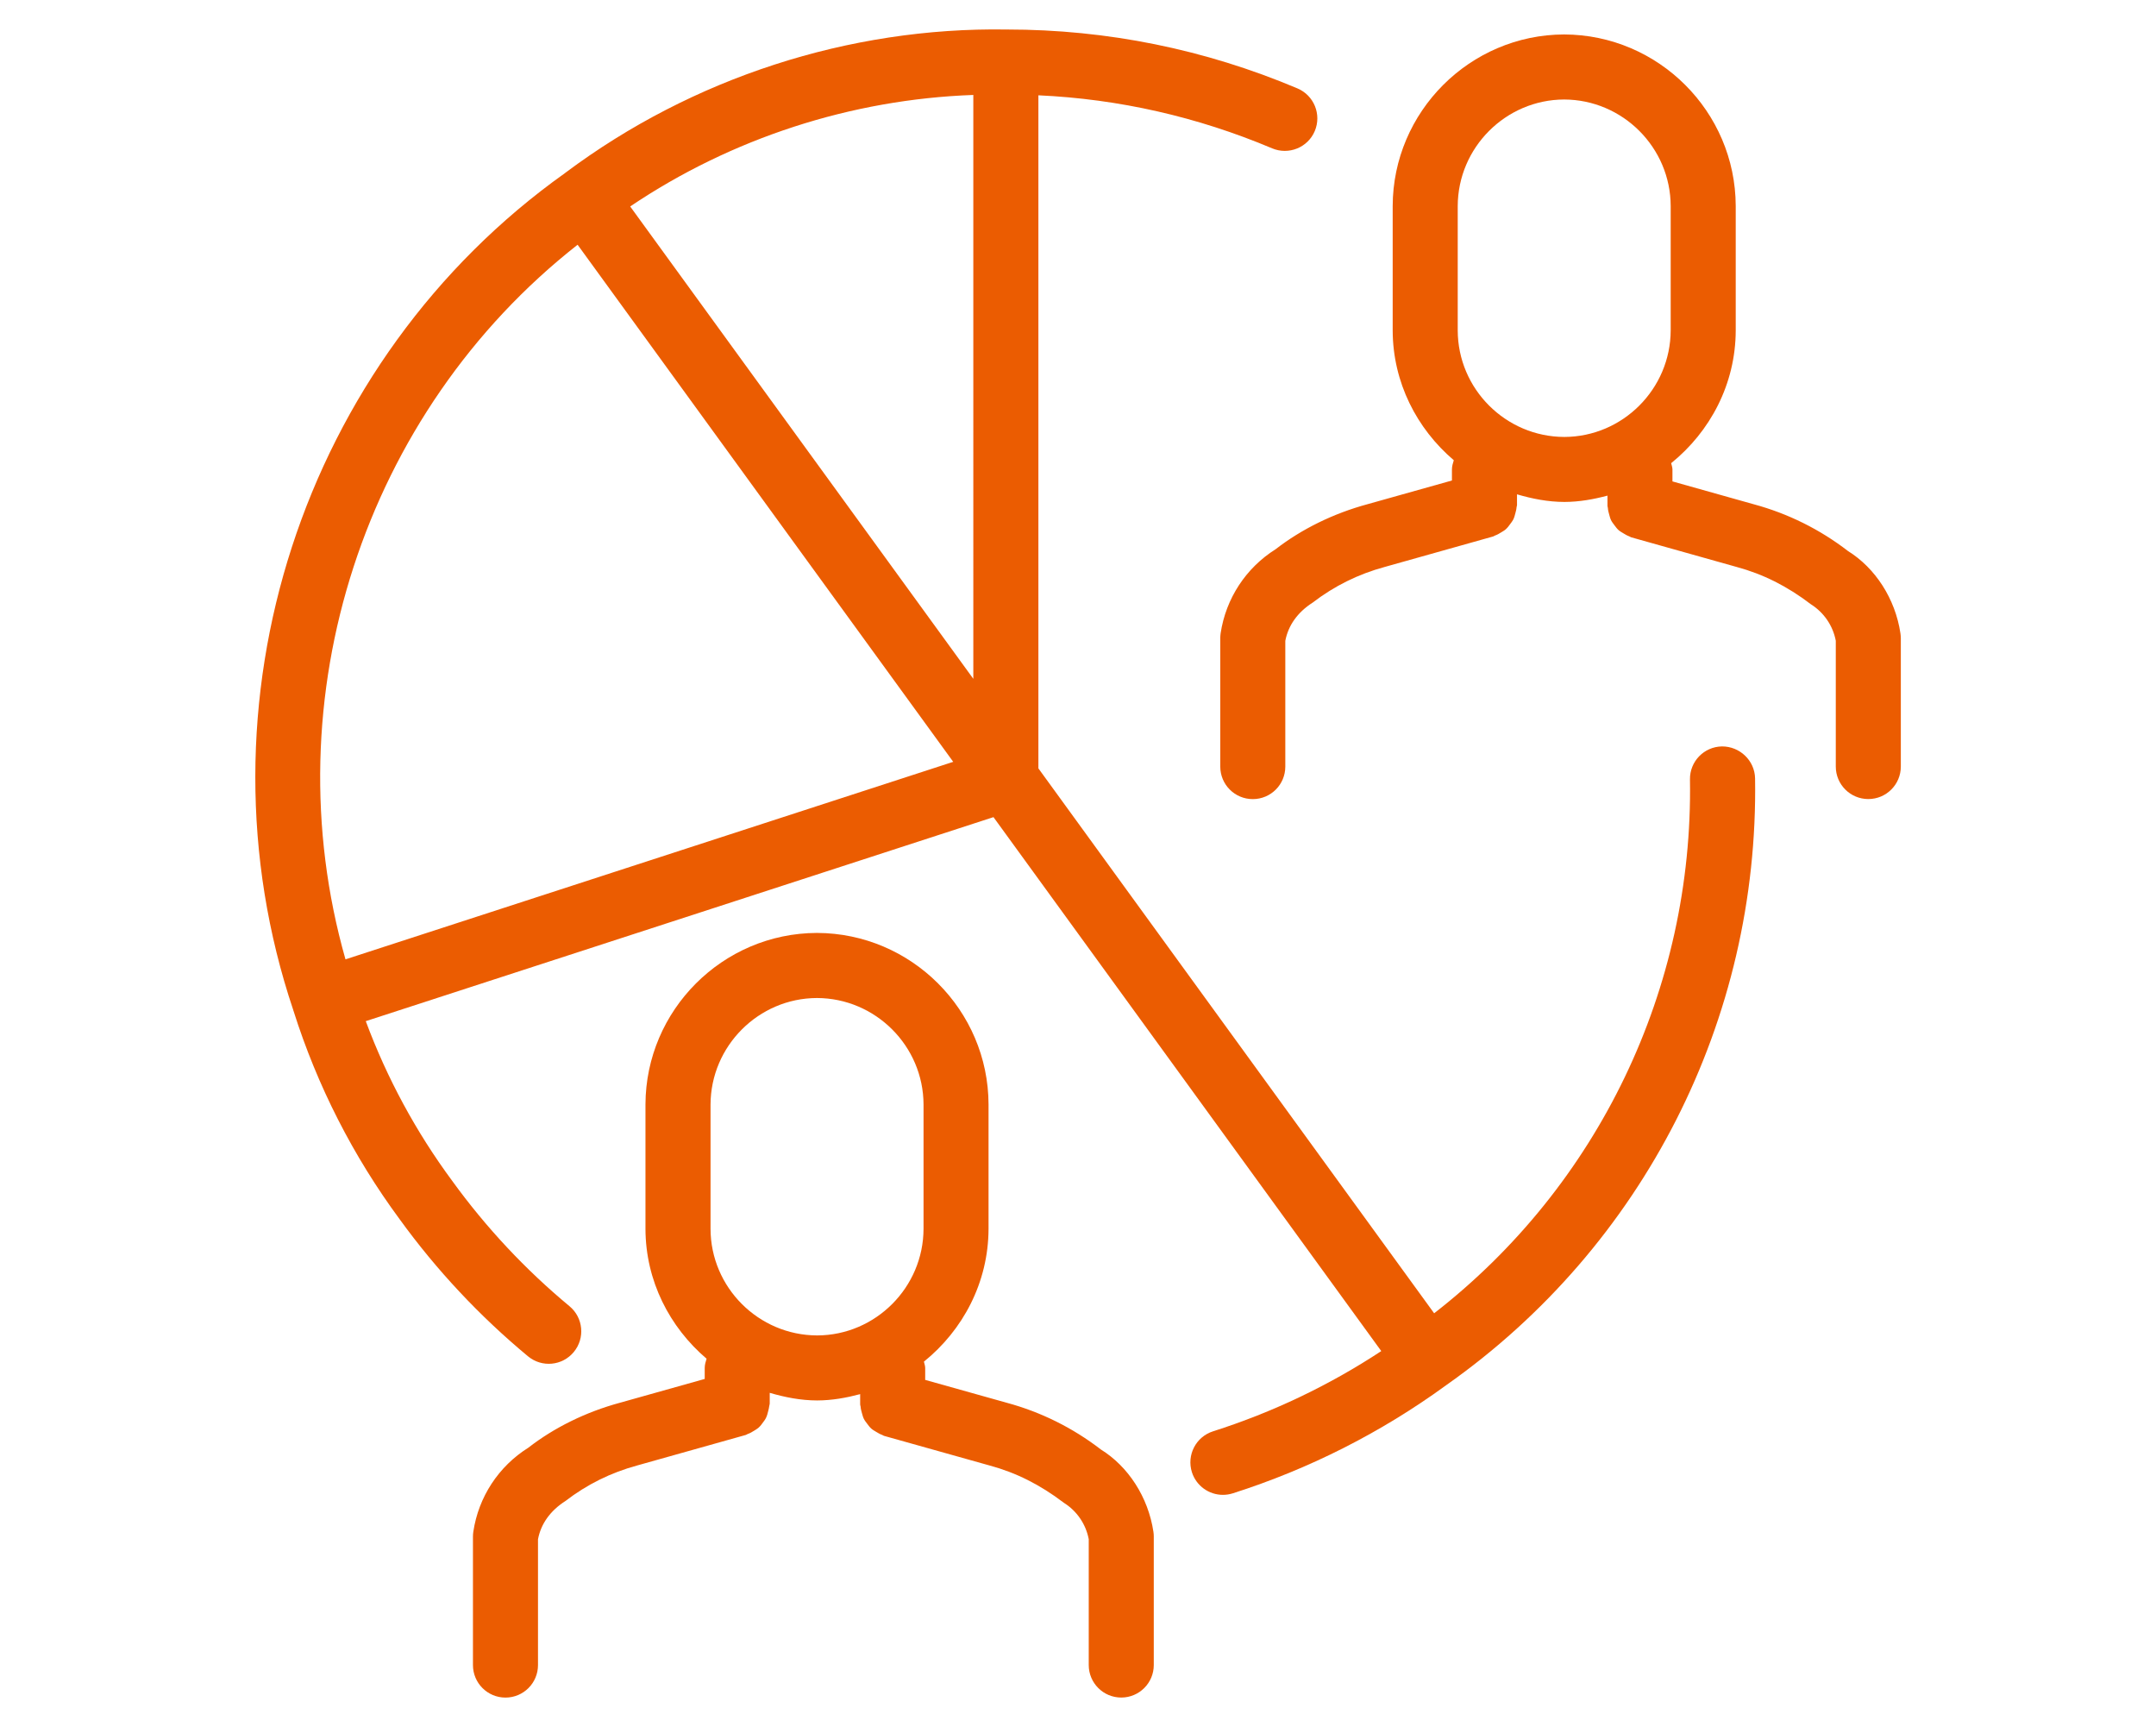 <?xml version="1.0" encoding="iso-8859-1"?>
<!-- Generator: Adobe Illustrator 26.3.1, SVG Export Plug-In . SVG Version: 6.00 Build 0)  -->
<svg version="1.1" xmlns="http://www.w3.org/2000/svg" xmlns:xlink="http://www.w3.org/1999/xlink" x="0px" y="0px"
	 viewBox="0 0 66.3 53.096" style="enable-background:new 0 0 66.3 53.096;" xml:space="preserve">
<g id="&#x30EC;&#x30A4;&#x30E4;&#x30FC;_1" style="display:none;">
	<g style="display:inline;">
		<path style="fill:#EB5C01;" d="M53.5,11.398h-1.7v-4.6h1.7c0.553,0,1-0.448,1-1s-0.447-1-1-1h-1.73L51.7,2.567
			c-0.018-0.54-0.46-0.969-1-0.969H15.5c-0.552,0-1,0.448-1,1v2.2h-1.7c-0.552,0-1,0.448-1,1s0.448,1,1,1h1.7v4.6h-1.7
			c-0.552,0-1,0.448-1,1v33.5c0,0.553,0.448,1,1,1h1.7v3.6c0,0.553,0.448,1,1,1s1-0.447,1-1v-3.6h6.9v3.6c0,0.553,0.448,1,1,1
			s1-0.447,1-1v-3.6h6.8v3.6c0,0.553,0.448,1,1,1s1-0.447,1-1v-3.6H41v3.6c0,0.553,0.447,1,1,1s1-0.447,1-1v-3.6h6.8v3.6
			c0,0.553,0.447,1,1,1s1-0.447,1-1v-3.6h1.7c0.553,0,1-0.447,1-1v-33.5C54.5,11.845,54.053,11.398,53.5,11.398z M49.73,3.598
			l0.037,1.2H16.5v-1.2H49.73z M16.5,6.798h33.3v4.6H16.5V6.798z M52.5,44.898H13.8v-31.5h38.7V44.898z"/>
		<path style="fill:#EB5C01;" d="M17.5,18.998h4c0.552,0,1-0.448,1-1s-0.448-1-1-1h-4c-0.552,0-1,0.448-1,1
			S16.947,18.998,17.5,18.998z"/>
		<path style="fill:#EB5C01;" d="M19.886,8.175c-0.25-0.1-0.53-0.1-0.77,0c-0.12,0.05-0.23,0.12-0.32,0.22
			c-0.19,0.18-0.3,0.44-0.3,0.7c0,0.13,0.03,0.26,0.08,0.39c0.05,0.12,0.12,0.23,0.22,0.32c0.09,0.09,0.2,0.17,0.32,0.22
			c0.12,0.05,0.25,0.07,0.38,0.07c0.27,0,0.52-0.1,0.71-0.29c0.09-0.09,0.17-0.2,0.22-0.32c0.05-0.13,0.07-0.26,0.07-0.39
			c0-0.26-0.1-0.52-0.29-0.7C20.116,8.294,20.006,8.224,19.886,8.175z"/>
		<path style="fill:#EB5C01;" d="M23.406,8.394c-0.28-0.28-0.72-0.37-1.09-0.22c-0.12,0.05-0.23,0.12-0.32,0.22
			c-0.1,0.09-0.17,0.2-0.22,0.32c-0.05,0.12-0.08,0.25-0.08,0.38c0,0.27,0.11,0.52,0.3,0.71c0.09,0.09,0.2,0.17,0.32,0.22
			c0.12,0.05,0.25,0.07,0.38,0.07c0.27,0,0.52-0.1,0.71-0.29s0.29-0.44,0.29-0.71c0-0.13-0.02-0.26-0.07-0.38
			C23.576,8.595,23.496,8.485,23.406,8.394z"/>
		<path style="fill:#EB5C01;" d="M26.726,8.715c-0.03-0.06-0.06-0.12-0.1-0.17c-0.03-0.06-0.07-0.11-0.12-0.15
			c-0.23-0.24-0.57-0.34-0.9-0.28c-0.07,0.02-0.13,0.03-0.19,0.06c-0.06,0.02-0.12,0.06-0.17,0.09c-0.06,0.04-0.11,0.08-0.15,0.13
			c-0.05,0.04-0.09,0.09-0.13,0.15c-0.03,0.05-0.07,0.11-0.09,0.17c-0.03,0.06-0.04,0.12-0.06,0.19c-0.01,0.06-0.02,0.13-0.02,0.19
			c0,0.27,0.11,0.52,0.3,0.71c0.04,0.05,0.09,0.09,0.15,0.13c0.05,0.03,0.11,0.06,0.17,0.09c0.06,0.02,0.12,0.04,0.19,0.05
			c0.06,0.02,0.13,0.02,0.19,0.02c0.13,0,0.26-0.02,0.39-0.07c0.12-0.05,0.23-0.13,0.32-0.22c0.19-0.19,0.29-0.44,0.29-0.71
			c0-0.06,0-0.13-0.02-0.19C26.766,8.834,26.746,8.775,26.726,8.715z"/>
		<path style="fill:#EB5C01;" d="M29.606,8.394c-0.23-0.24-0.58-0.34-0.9-0.28c-0.07,0.02-0.13,0.04-0.19,0.06
			c-0.06,0.03-0.12,0.06-0.17,0.09c-0.06,0.04-0.11,0.08-0.15,0.13c-0.1,0.09-0.17,0.2-0.22,0.32c-0.05,0.12-0.08,0.25-0.08,0.38
			c0,0.27,0.11,0.53,0.3,0.71c0.04,0.05,0.09,0.09,0.15,0.12c0.05,0.04,0.11,0.07,0.17,0.1c0.06,0.02,0.12,0.04,0.19,0.05
			c0.06,0.02,0.13,0.02,0.19,0.02c0.27,0,0.52-0.1,0.71-0.29c0.05-0.05,0.09-0.1,0.12-0.15c0.04-0.06,0.07-0.11,0.1-0.17
			c0.02-0.06,0.04-0.13,0.05-0.19c0.02-0.07,0.02-0.13,0.02-0.2C29.896,8.834,29.796,8.574,29.606,8.394z"/>
		<path style="fill:#EB5C01;" d="M24.4,18.998h4c0.552,0,1-0.448,1-1s-0.448-1-1-1h-4c-0.552,0-1,0.448-1,1
			S23.848,18.998,24.4,18.998z"/>
		<path style="fill:#EB5C01;" d="M31.3,18.998h4c0.553,0,1-0.448,1-1s-0.447-1-1-1h-4c-0.552,0-1,0.448-1,1
			S30.748,18.998,31.3,18.998z"/>
		<path style="fill:#EB5C01;" d="M38.2,18.998h4c0.553,0,1-0.448,1-1s-0.447-1-1-1h-4c-0.553,0-1,0.448-1,1
			S37.647,18.998,38.2,18.998z"/>
		<path style="fill:#EB5C01;" d="M45.1,18.998h4c0.553,0,1-0.448,1-1s-0.447-1-1-1h-4c-0.553,0-1,0.448-1,1
			S44.547,18.998,45.1,18.998z"/>
		<path style="fill:#EB5C01;" d="M17.5,24.598h4c0.552,0,1-0.448,1-1s-0.448-1-1-1h-4c-0.552,0-1,0.448-1,1
			S16.947,24.598,17.5,24.598z"/>
		<path style="fill:#EB5C01;" d="M24.4,24.598h4c0.552,0,1-0.448,1-1s-0.448-1-1-1h-4c-0.552,0-1,0.448-1,1
			S23.848,24.598,24.4,24.598z"/>
		<path style="fill:#EB5C01;" d="M31.3,24.598h4c0.553,0,1-0.448,1-1s-0.447-1-1-1h-4c-0.552,0-1,0.448-1,1
			S30.748,24.598,31.3,24.598z"/>
		<path style="fill:#EB5C01;" d="M38.2,24.598h4c0.553,0,1-0.448,1-1s-0.447-1-1-1h-4c-0.553,0-1,0.448-1,1
			S37.647,24.598,38.2,24.598z"/>
		<path style="fill:#EB5C01;" d="M45.1,24.598h4c0.553,0,1-0.448,1-1s-0.447-1-1-1h-4c-0.553,0-1,0.448-1,1
			S44.547,24.598,45.1,24.598z"/>
		<path style="fill:#EB5C01;" d="M17.5,30.198h4c0.552,0,1-0.447,1-1s-0.448-1-1-1h-4c-0.552,0-1,0.447-1,1
			S16.947,30.198,17.5,30.198z"/>
		<path style="fill:#EB5C01;" d="M24.4,30.198h4c0.552,0,1-0.447,1-1s-0.448-1-1-1h-4c-0.552,0-1,0.447-1,1
			S23.848,30.198,24.4,30.198z"/>
		<path style="fill:#EB5C01;" d="M31.3,30.198h4c0.553,0,1-0.447,1-1s-0.447-1-1-1h-4c-0.552,0-1,0.447-1,1
			S30.748,30.198,31.3,30.198z"/>
		<path style="fill:#EB5C01;" d="M38.2,30.198h4c0.553,0,1-0.447,1-1s-0.447-1-1-1h-4c-0.553,0-1,0.447-1,1
			S37.647,30.198,38.2,30.198z"/>
		<path style="fill:#EB5C01;" d="M45.1,30.198h4c0.553,0,1-0.447,1-1s-0.447-1-1-1h-4c-0.553,0-1,0.447-1,1
			S44.547,30.198,45.1,30.198z"/>
		<path style="fill:#EB5C01;" d="M17.5,35.798h4c0.552,0,1-0.447,1-1s-0.448-1-1-1h-4c-0.552,0-1,0.447-1,1
			S16.947,35.798,17.5,35.798z"/>
		<path style="fill:#EB5C01;" d="M24.4,35.798h4c0.552,0,1-0.447,1-1s-0.448-1-1-1h-4c-0.552,0-1,0.447-1,1
			S23.848,35.798,24.4,35.798z"/>
		<path style="fill:#EB5C01;" d="M31.3,35.798h4c0.553,0,1-0.447,1-1s-0.447-1-1-1h-4c-0.552,0-1,0.447-1,1
			S30.748,35.798,31.3,35.798z"/>
		<path style="fill:#EB5C01;" d="M38.2,35.798h4c0.553,0,1-0.447,1-1s-0.447-1-1-1h-4c-0.553,0-1,0.447-1,1
			S37.647,35.798,38.2,35.798z"/>
		<path style="fill:#EB5C01;" d="M45.1,35.798h4c0.553,0,1-0.447,1-1s-0.447-1-1-1h-4c-0.553,0-1,0.447-1,1
			S44.547,35.798,45.1,35.798z"/>
		<path style="fill:#EB5C01;" d="M17.5,41.398h4c0.552,0,1-0.447,1-1s-0.448-1-1-1h-4c-0.552,0-1,0.447-1,1
			S16.947,41.398,17.5,41.398z"/>
		<path style="fill:#EB5C01;" d="M24.4,41.398h4c0.552,0,1-0.447,1-1s-0.448-1-1-1h-4c-0.552,0-1,0.447-1,1
			S23.848,41.398,24.4,41.398z"/>
		<path style="fill:#EB5C01;" d="M31.3,41.398h4c0.553,0,1-0.447,1-1s-0.447-1-1-1h-4c-0.552,0-1,0.447-1,1
			S30.748,41.398,31.3,41.398z"/>
		<path style="fill:#EB5C01;" d="M38.2,41.398h4c0.553,0,1-0.447,1-1s-0.447-1-1-1h-4c-0.553,0-1,0.447-1,1
			S37.647,41.398,38.2,41.398z"/>
		<path style="fill:#EB5C01;" d="M45.1,41.398h4c0.553,0,1-0.447,1-1s-0.447-1-1-1h-4c-0.553,0-1,0.447-1,1
			S44.547,41.398,45.1,41.398z"/>
	</g>
</g>
<g id="&#x30EC;&#x30A4;&#x30E4;&#x30FC;_2" style="display:none;">
	<path style="display:inline;fill:#EB5C01;" d="M65.3,12.523h-4.647v-1.78c0-0.552-0.447-1-1-1h-4.554V3.048
		c0-0.536-0.423-0.977-0.958-0.999c-0.566-0.023-13.839-0.518-19.467,4.878c-0.622,0.596-1.129,1.243-1.521,1.935
		c-0.393-0.693-0.9-1.339-1.521-1.935c-5.628-5.396-18.907-4.902-19.467-4.878c-0.536,0.022-0.958,0.463-0.958,0.999v6.695H6.651
		c-0.552,0-1,0.448-1,1v1.78H1c-0.552,0-1,0.447-1,1v33.632c0,0.553,0.448,1,1,1h25.148l-0.478,1.633
		c-0.088,0.302-0.029,0.628,0.16,0.88s0.485,0.4,0.8,0.4h13.042c0.318,0,0.618-0.152,0.807-0.409s0.243-0.589,0.146-0.893
		l-0.51-1.611H65.3c0.553,0,1-0.447,1-1V13.523C66.3,12.971,65.853,12.523,65.3,12.523z M58.652,11.744v30.042H38.382
		c-0.699,0-1.96,0.138-3.165,0.557c0.239-0.336,0.519-0.657,0.84-0.965c5.013-4.807,17.869-4.327,18-4.323
		c0.271,0.018,0.538-0.089,0.734-0.277s0.308-0.449,0.308-0.722V11.744H58.652z M36.056,8.373c4.164-3.994,13.742-4.341,16.94-4.341
		c0.035,0,0.069,0,0.103,0v31.003c-3.304-0.013-13.638,0.31-18.424,4.897c-0.184,0.177-0.358,0.357-0.522,0.542V12.763
		C34.152,11.038,34.775,9.602,36.056,8.373z M13.206,4.032c3.124-0.001,12.826,0.299,17.041,4.34
		c1.282,1.229,1.905,2.666,1.905,4.391v27.712c-0.164-0.185-0.338-0.365-0.522-0.542c-4.67-4.477-14.601-4.897-18.171-4.897
		c-0.088,0-0.172,0-0.252,0V4.032z M7.651,11.744h3.555v24.312c0,0.272,0.111,0.533,0.308,0.722
		c0.197,0.188,0.465,0.302,0.734,0.277c0.127-0.008,12.986-0.485,18,4.323c0.321,0.308,0.601,0.63,0.841,0.966
		c-1.206-0.419-2.467-0.557-3.167-0.557H7.651V11.744z M64.3,46.155H38.75c-0.318,0-0.618,0.152-0.807,0.409
		s-0.243,0.589-0.146,0.893l0.51,1.611H27.964l0.478-1.633c0.088-0.302,0.029-0.628-0.16-0.88s-0.485-0.4-0.8-0.4H2V14.523h3.651
		v28.263c0,0.553,0.448,1,1,1h21.27c0.933,0,4.231,0.475,4.231,1.983c0,0.553,0.448,1,1,1s1-0.447,1-1
		c0-1.509,3.297-1.983,4.229-1.983h21.271c0.553,0,1-0.447,1-1V14.523H64.3V46.155z"/>
</g>
<g id="&#x30EC;&#x30A4;&#x30E4;&#x30FC;_3" style="display:none;">
	<g style="display:inline;">
		<path style="fill:#EB5C01;" d="M60.832,49.191H6.468V2.905c0-0.552-0.448-1-1-1s-1,0.448-1,1v47.286c0,0.553,0.448,1,1,1h55.363
			c0.553,0,1-0.447,1-1S61.384,49.191,60.832,49.191z"/>
		<path style="fill:#EB5C01;" d="M12.239,30.84c-0.552,0-1,0.447-1,1v12.936c0,0.553,0.448,1,1,1h7.125c0.552,0,1-0.447,1-1V31.84
			c0-0.553-0.448-1-1-1H12.239z M18.364,43.776h-5.125V32.84h5.125V43.776z"/>
		<path style="fill:#EB5C01;" d="M23.558,28.815c-0.552,0-1,0.447-1,1v14.961c0,0.553,0.448,1,1,1h7.125c0.552,0,1-0.447,1-1V29.815
			c0-0.553-0.448-1-1-1H23.558z M29.683,43.776h-5.125V30.815h5.125V43.776z"/>
		<path style="fill:#EB5C01;" d="M34.876,23.986c-0.552,0-1,0.447-1,1v19.79c0,0.553,0.448,1,1,1h7.125c0.553,0,1-0.447,1-1v-19.79
			c0-0.553-0.447-1-1-1H34.876z M41.001,43.776h-5.125v-17.79h5.125V43.776z"/>
		<path style="fill:#EB5C01;" d="M45.195,16.883v27.893c0,0.553,0.447,1,1,1h7.125c0.553,0,1-0.447,1-1V16.883c0-0.553-0.447-1-1-1
			h-7.125C45.642,15.883,45.195,16.33,45.195,16.883z M47.195,17.883h5.125v25.893h-5.125V17.883z"/>
		<path style="fill:#EB5C01;" d="M10.524,28.116c0.024,0.001,0.236,0.009,0.611,0.009c4.223,0,29.127-0.948,39.793-22.528
			l0.256,0.746c0.142,0.415,0.53,0.676,0.945,0.676c0.107,0,0.218-0.018,0.325-0.055c0.522-0.18,0.8-0.749,0.62-1.271L52.006,2.58
			c-0.003-0.009-0.011-0.015-0.014-0.024c-0.025-0.066-0.067-0.121-0.104-0.18c-0.032-0.051-0.057-0.105-0.098-0.149
			c-0.04-0.043-0.094-0.072-0.142-0.109c-0.05-0.037-0.091-0.085-0.147-0.112c-0.01-0.005-0.02-0.004-0.03-0.008
			c-0.009-0.004-0.015-0.012-0.024-0.016c-0.052-0.022-0.106-0.019-0.159-0.032c-0.066-0.016-0.129-0.037-0.196-0.039
			c-0.071-0.002-0.138,0.015-0.207,0.028c-0.05,0.009-0.101,0.003-0.149,0.02l-3.113,1.07c-0.522,0.18-0.8,0.749-0.62,1.271
			c0.178,0.521,0.748,0.801,1.271,0.621l0.912-0.314c-11.006,22.42-38.295,21.524-38.573,21.511
			c-0.575-0.036-1.019,0.404-1.042,0.955C9.545,27.625,9.973,28.092,10.524,28.116z"/>
	</g>
</g>
<g id="&#x30EC;&#x30A4;&#x30E4;&#x30FC;_4" style="display:none;">
	<g style="display:inline;">
		<path style="fill:#EB5C01;" d="M61.187,33.583l-0.188-0.743c-0.33-1.314-1.505-2.231-2.854-2.231c-0.004,0.001-0.008,0-0.012,0
			c-0.434,0-0.858,0.12-1.23,0.349l-1.76,1.089c-0.379-0.904-1.117-1.637-2.079-1.975c-0.657-0.23-1.379-0.23-2.075,0.014
			l-8.017,3.181l-20.136-2.547c-0.688-0.087-1.401-0.019-2.063,0.204l-5.091,1.735v-0.327c-0.007-2.669-2.185-4.847-4.858-4.855
			H6.01c-0.552,0-1,0.447-1,1s0.448,1,1,1h4.811c1.574,0.005,2.857,1.288,2.861,2.858v15.197c-0.004,1.573-1.288,2.856-2.858,2.86
			H6.01c-0.552,0-1,0.447-1,1s0.448,1,1,1h4.817c2.669-0.008,4.848-2.186,4.855-4.857v-1.042l19.239,6.387
			c0.434,0.145,0.883,0.217,1.332,0.217c0.383,0,0.765-0.053,1.138-0.158l0.917-0.253c0.774-0.213,1.495-0.564,2.141-1.045
			l19.446-14.443C61.016,36.361,61.524,34.945,61.187,33.583z M51.69,31.958c0.229-0.08,0.481-0.079,0.711,0
			c0.525,0.184,0.885,0.643,0.983,1.177l-6.929,4.288l0.086-0.994c0.072-0.818-0.221-1.576-0.736-2.135L51.69,31.958z
			 M58.701,35.591L39.254,50.035c-0.445,0.332-0.941,0.574-1.478,0.721l-0.924,0.256c-0.428,0.118-0.877,0.109-1.301-0.031
			l-19.278-6.399c-0.201-0.065-0.402-0.047-0.591,0.009v-9.82l5.731-1.953c0.373-0.125,0.777-0.166,1.171-0.114l21.27,2.69
			c0.427,0.054,0.731,0.433,0.694,0.862l-0.1,1.153c-0.046,0.527-0.48,0.932-1.009,0.941L32.42,38.54l-4.465-0.158
			c-0.562-0.039-1.016,0.412-1.035,0.964s0.412,1.015,0.964,1.034l4.221,0.149l6.443,3.541c0.315,0.174,0.7,0.165,1.008-0.025
			l18.397-11.385c0.055-0.033,0.117-0.051,0.186-0.051h0.001h0.001c0.435,0,0.812,0.295,0.919,0.72l0.188,0.74
			C59.388,34.642,59.174,35.239,58.701,35.591z M41.673,40.381l-2.674,1.655l-2.84-1.561L41.673,40.381z"/>
		<path style="fill:#EB5C01;" d="M10.113,49.412c0.784,0,1.521-0.305,2.076-0.858c0.556-0.555,0.862-1.293,0.863-2.078v-0.003
			c0-0.785-0.306-1.523-0.863-2.08c-0.555-0.554-1.292-0.858-2.073-0.858c-0.001,0-0.002,0-0.003,0
			c-0.784,0-1.521,0.305-2.076,0.858c-0.556,0.555-0.862,1.293-0.863,2.078s0.304,1.523,0.859,2.079s1.292,0.861,2.077,0.862
			C10.111,49.412,10.112,49.412,10.113,49.412z M9.174,46.473c0-0.251,0.098-0.487,0.276-0.664c0.177-0.177,0.413-0.274,0.664-0.274
			c0,0,0,0,0.001,0c0.25,0,0.484,0.098,0.661,0.273c0.178,0.178,0.276,0.414,0.276,0.666c0,0.251-0.098,0.487-0.276,0.664
			c-0.177,0.177-0.413,0.274-0.663,0.274c0,0-0.001,0-0.001,0c-0.251,0-0.486-0.098-0.664-0.275S9.174,46.724,9.174,46.473z"/>
		<path style="fill:#EB5C01;" d="M49.138,19.202c-0.112-0.346-0.403-0.604-0.759-0.673l-4.707-0.921l-2.33-4.192
			c-0.176-0.317-0.511-0.515-0.874-0.515s-0.697,0.196-0.874,0.514l-2.333,4.193l-4.704,0.921c-0.356,0.069-0.647,0.327-0.759,0.673
			c-0.112,0.345-0.028,0.724,0.219,0.989l3.266,3.512l-0.579,4.761c-0.044,0.361,0.111,0.717,0.405,0.93
			c0.174,0.127,0.38,0.191,0.588,0.191c0.143,0,0.287-0.03,0.421-0.093l4.35-2.022l4.349,2.022c0.331,0.154,0.716,0.116,1.01-0.099
			c0.294-0.213,0.448-0.569,0.404-0.93l-0.579-4.761l3.268-3.511C49.167,19.926,49.251,19.547,49.138,19.202z M43.871,22.681
			c-0.2,0.216-0.296,0.51-0.26,0.803l0.418,3.437l-3.139-1.46c-0.268-0.123-0.576-0.123-0.844,0l-3.14,1.46l0.418-3.437
			c0.035-0.293-0.061-0.586-0.261-0.802l-2.357-2.535l3.396-0.664c0.289-0.057,0.538-0.238,0.682-0.495l1.684-3.028l1.683,3.027
			c0.144,0.258,0.393,0.439,0.682,0.496l3.397,0.664L43.871,22.681z"/>
		<path style="fill:#EB5C01;" d="M19.691,14.408c0.062,0.357,0.313,0.653,0.655,0.773l3.162,1.104l1.194,3.131
			c0.129,0.339,0.433,0.582,0.792,0.634c0.048,0.007,0.095,0.01,0.143,0.01c0.31,0,0.605-0.144,0.796-0.395l2.029-2.668l3.348-0.168
			c0.363-0.019,0.687-0.231,0.847-0.558s0.131-0.713-0.076-1.012l-1.91-2.752l0.878-3.236c0.095-0.351-0.008-0.725-0.268-0.979
			c-0.261-0.253-0.639-0.347-0.985-0.241l-3.21,0.966l-2.811-1.832c-0.305-0.199-0.693-0.215-1.013-0.046
			c-0.321,0.17-0.525,0.5-0.533,0.863l-0.07,3.346l-2.609,2.108C19.765,13.688,19.629,14.051,19.691,14.408z M24.276,12.615
			c0.229-0.186,0.365-0.463,0.372-0.757l0.042-2.012l1.692,1.103c0.247,0.161,0.553,0.205,0.834,0.12l1.93-0.581l-0.528,1.947
			c-0.077,0.285-0.024,0.59,0.144,0.832l1.149,1.656l-2.015,0.101c-0.294,0.015-0.567,0.159-0.746,0.394l-1.221,1.605l-0.718-1.884
			c-0.105-0.275-0.327-0.49-0.605-0.588l-1.903-0.665L24.276,12.615z"/>
		<path style="fill:#EB5C01;" d="M33.152,6.189l2.252,1.517l0.29,2.701c0.039,0.361,0.27,0.672,0.604,0.814
			c0.126,0.054,0.259,0.08,0.391,0.08c0.219,0,0.436-0.072,0.614-0.211l2.143-1.669l2.66,0.56c0.354,0.076,0.724-0.049,0.962-0.323
			C43.303,9.382,43.374,9,43.25,8.659l-0.93-2.553l1.356-2.355c0.182-0.315,0.178-0.703-0.009-1.014
			c-0.188-0.312-0.531-0.503-0.892-0.484l-2.721,0.094L38.234,0.33c-0.244-0.27-0.614-0.388-0.968-0.303
			c-0.354,0.082-0.635,0.349-0.735,0.697l-0.753,2.613l-2.477,1.11c-0.331,0.148-0.556,0.465-0.587,0.827
			C32.683,5.636,32.85,5.986,33.152,6.189z M37.019,4.973c0.269-0.121,0.47-0.353,0.552-0.636l0.384-1.333l0.929,1.027
			c0.198,0.218,0.501,0.335,0.776,0.329l1.385-0.048l-0.689,1.198c-0.147,0.256-0.175,0.563-0.073,0.841l0.473,1.3l-1.353-0.285
			c-0.29-0.062-0.589,0.009-0.82,0.19l-1.092,0.85L37.342,7.03c-0.031-0.293-0.19-0.558-0.436-0.723l-1.145-0.771L37.019,4.973z"/>
		<path style="fill:#EB5C01;" d="M12.379,12.791l3.773,0.597c0.053,0.009,0.105,0.013,0.158,0.013c0.483,0,0.908-0.352,0.986-0.844
			c0.086-0.546-0.286-1.058-0.832-1.144l-3.773-0.597c-0.544-0.083-1.057,0.286-1.144,0.832
			C11.461,12.193,11.833,12.705,12.379,12.791z"/>
		<path style="fill:#EB5C01;" d="M19.234,6.467c0.198,0.24,0.484,0.364,0.772,0.364c0.224,0,0.45-0.075,0.636-0.229
			c0.426-0.352,0.487-0.982,0.135-1.408l-2.431-2.946c-0.351-0.426-0.982-0.486-1.408-0.135c-0.426,0.352-0.487,0.982-0.135,1.408
			L19.234,6.467z"/>
		<path style="fill:#EB5C01;" d="M47.849,13.169c0.238,0,0.477-0.084,0.667-0.255l4.398-3.939c0.411-0.369,0.446-1.001,0.078-1.412
			c-0.369-0.412-1.003-0.446-1.412-0.078l-4.398,3.939c-0.411,0.368-0.446,1.001-0.078,1.412
			C47.301,13.057,47.575,13.169,47.849,13.169z"/>
		<path style="fill:#EB5C01;" d="M51.36,18.705c0.133,0.429,0.528,0.704,0.955,0.704c0.098,0,0.197-0.015,0.296-0.045l5.64-1.749
			c0.527-0.163,0.823-0.724,0.659-1.251c-0.163-0.526-0.722-0.822-1.251-0.659l-5.64,1.749
			C51.492,17.617,51.196,18.178,51.36,18.705z"/>
		<path style="fill:#EB5C01;" d="M50.643,24.16c-0.537-0.128-1.077,0.201-1.206,0.739c-0.129,0.537,0.202,1.077,0.739,1.206
			l5.742,1.379c0.078,0.019,0.157,0.027,0.234,0.027c0.451,0,0.861-0.308,0.972-0.767c0.129-0.537-0.202-1.077-0.739-1.206
			L50.643,24.16z"/>
	</g>
</g>
<g id="&#x30EC;&#x30A4;&#x30E4;&#x30FC;_5" style="display:none;">
	<path style="display:inline;fill:#EB5C01;" d="M63.06,18.807l-6.682-4.964l6.735-5.774c0.318-0.272,0.433-0.714,0.287-1.106
		c-0.145-0.392-0.519-0.653-0.938-0.653H48.842V2.527c0-0.552-0.447-1-1-1H28.513c-0.552,0-1,0.448-1,1v22.952L3.13,49.862
		c-0.391,0.391-0.391,1.023,0,1.414s1.023,0.391,1.414,0l14.327-14.327l2.531,2.531c0.391,0.391,1.023,0.391,1.414,0l2.421-2.42
		l2.422,2.42c0.391,0.391,1.023,0.391,1.414,0l2.42-2.42l2.42,2.42c0.195,0.195,0.451,0.293,0.707,0.293s0.512-0.098,0.707-0.293
		l2.679-2.679l14.476,14.475c0.195,0.195,0.451,0.293,0.707,0.293s0.512-0.098,0.707-0.293c0.391-0.391,0.391-1.023,0-1.414
		L29.513,25.479V15.296h7.884v4.313c0,0.553,0.447,1,1,1h24.065c0.432,0,0.813-0.276,0.949-0.686
		C63.548,19.514,63.405,19.064,63.06,18.807z M34.621,37.359l-2.42-2.42c-0.188-0.188-0.442-0.293-0.707-0.293
		s-0.52,0.105-0.707,0.293l-2.42,2.42l-2.423-2.421c-0.391-0.389-1.023-0.39-1.414,0.001l-2.421,2.42l-1.824-1.824l8.228-8.228
		l8.08,8.08L34.621,37.359z M29.513,3.527h17.329v9.77H29.513V3.527z M39.397,18.61v-3.313h8.444c0.553,0,1-0.447,1-1V8.31H59.76
		l-5.634,4.83c-0.231,0.197-0.359,0.489-0.349,0.794c0.01,0.304,0.158,0.586,0.402,0.768l5.261,3.908H39.397z"/>
</g>
<g id="&#x30EC;&#x30A4;&#x30E4;&#x30FC;_6" style="display:none;">
	<path style="display:inline;fill:#EB5C01;" d="M64.965,18.923l-14.348-15.7c-0.278-0.304-0.717-0.406-1.1-0.257
		c-0.385,0.149-0.639,0.52-0.639,0.932v6.346H28.814c-0.552,0-1,0.448-1,1v9.626H15.443c-0.552,0-1,0.447-1,1v9.627H2.073
		c-0.552,0-1,0.447-1,1v16.7c0,0.553,0.448,1,1,1h25.515c0.142,0,0.275-0.031,0.397-0.084c0.026-0.011,0.046-0.034,0.071-0.048
		c0.096-0.052,0.186-0.112,0.26-0.192c0.007-0.008,0.017-0.01,0.024-0.018c0.032-0.036,0.044-0.082,0.069-0.121
		c0.04-0.061,0.082-0.119,0.108-0.188c0.026-0.068,0.032-0.138,0.042-0.208c0.007-0.048,0.028-0.091,0.028-0.141v-9.627h12.371
		c0.142,0,0.276-0.031,0.398-0.084c0.026-0.011,0.047-0.035,0.072-0.049c0.096-0.052,0.185-0.112,0.258-0.191
		c0.007-0.008,0.018-0.01,0.025-0.018c0.033-0.037,0.044-0.083,0.071-0.123c0.039-0.06,0.08-0.117,0.106-0.185
		c0.026-0.068,0.032-0.138,0.042-0.21c0.007-0.048,0.028-0.09,0.028-0.14v-9.627h6.921v6.346c0,0.413,0.254,0.783,0.638,0.933
		c0.118,0.045,0.24,0.067,0.362,0.067c0.275,0,0.545-0.114,0.738-0.325l14.348-15.691C65.314,19.891,65.314,19.305,64.965,18.923z
		 M27.814,22.87v5.073c0,0.011,0.006,0.021,0.007,0.032c0.002,0.073,0.025,0.142,0.043,0.213c0.015,0.056,0.02,0.114,0.044,0.166
		c0.024,0.053,0.064,0.096,0.097,0.144c0.041,0.06,0.077,0.121,0.13,0.171c0.008,0.008,0.012,0.019,0.021,0.027l10.142,8.874H16.443
		v-4.778c0.03-0.095,0.06-0.19,0.06-0.295s-0.03-0.2-0.06-0.295V22.87H27.814z M3.073,33.497h11.37v5.073
		c0,0.011,0.006,0.021,0.007,0.032c0.002,0.073,0.025,0.142,0.043,0.213c0.015,0.056,0.02,0.114,0.044,0.166
		c0.024,0.053,0.064,0.096,0.097,0.144c0.041,0.06,0.077,0.121,0.13,0.171c0.008,0.008,0.012,0.019,0.021,0.027l10.142,8.874H3.073
		V33.497z M26.588,46.993l-8.483-7.423h8.483V46.993z M39.959,36.367l-8.483-7.423h8.483V36.367z M50.88,32.714v-4.771
		c0-0.553-0.447-1-1-1H29.814v-4.781c0.029-0.094,0.059-0.189,0.059-0.293s-0.03-0.199-0.059-0.293v-9.334H49.88
		c0.553,0,1-0.447,1-1v-4.77l11.993,13.124L50.88,32.714z"/>
</g>
<g id="&#x30EC;&#x30A4;&#x30E4;&#x30FC;_7" style="display:none;">
	<path style="display:inline;fill:#EB5C01;" d="M58.875,29.19c-0.01-0.006-0.022-0.008-0.033-0.014l-12.084-6.714V9.969
		c0-0.09-0.012-0.178-0.035-0.262c-0.007-0.025-0.021-0.048-0.03-0.072c-0.021-0.057-0.04-0.115-0.071-0.167
		c-0.016-0.028-0.039-0.05-0.057-0.076c-0.032-0.045-0.062-0.091-0.101-0.13c-0.025-0.025-0.057-0.044-0.085-0.066
		c-0.037-0.03-0.071-0.064-0.114-0.089c-0.004-0.002-0.008-0.003-0.012-0.005c-0.003-0.002-0.006-0.005-0.01-0.007L33.636,2.09
		c-0.303-0.168-0.669-0.168-0.972,0l-12.61,7.005c-0.004,0.002-0.006,0.005-0.01,0.007c-0.004,0.002-0.008,0.003-0.012,0.005
		c-0.041,0.024-0.075,0.057-0.111,0.087c-0.029,0.023-0.061,0.042-0.087,0.068c-0.037,0.037-0.065,0.08-0.096,0.122
		c-0.021,0.028-0.046,0.053-0.063,0.083c-0.029,0.05-0.047,0.104-0.067,0.158c-0.01,0.028-0.026,0.053-0.034,0.081
		c-0.023,0.084-0.035,0.172-0.035,0.262v12.488l-12.095,6.72c-0.004,0.002-0.007,0.006-0.011,0.008
		c-0.003,0.002-0.007,0.003-0.01,0.005c-0.037,0.022-0.067,0.053-0.101,0.079c-0.033,0.025-0.069,0.047-0.098,0.076
		c-0.035,0.035-0.062,0.077-0.092,0.117c-0.022,0.03-0.048,0.056-0.067,0.088c-0.028,0.049-0.046,0.102-0.066,0.155
		c-0.011,0.028-0.027,0.054-0.035,0.084c-0.023,0.084-0.035,0.172-0.035,0.262v13.076c0,0.363,0.197,0.698,0.514,0.874l12.586,6.992
		c0,0,0.001,0.001,0.001,0.001c0,0,0.001,0,0.002,0.001l0.02,0.011c0.043,0.024,0.09,0.037,0.136,0.054
		c0.032,0.012,0.063,0.03,0.096,0.038c0.083,0.022,0.169,0.034,0.254,0.034s0.171-0.012,0.254-0.034
		c0.033-0.009,0.064-0.026,0.096-0.038c0.046-0.017,0.093-0.03,0.136-0.054l0.02-0.011c0,0,0.001,0,0.002-0.001
		c0,0,0.001-0.001,0.001-0.001l12.102-6.723l12.101,6.723c0,0,0.001,0.001,0.001,0.001c0,0,0.001,0,0.002,0.001l0.02,0.011
		c0.043,0.024,0.089,0.037,0.135,0.054c0.032,0.012,0.063,0.03,0.097,0.039c0.083,0.022,0.169,0.034,0.254,0.034
		s0.171-0.012,0.254-0.034c0.033-0.009,0.064-0.026,0.097-0.039c0.045-0.017,0.092-0.03,0.135-0.054l0.02-0.011
		c0,0,0.001,0,0.002-0.001c0,0,0.001-0.001,0.001-0.001l12.587-6.992c0.317-0.176,0.515-0.511,0.515-0.874V30.051
		C59.369,29.697,59.181,29.369,58.875,29.19z M20.54,24.189l10.192,5.662l0.359,0.199L20.54,35.908L9.991,30.051L20.54,24.189z
		 M45.759,35.908l-10.545-5.854l10.545-5.86l10.545,5.86L45.759,35.908z M44.759,11.668v10.789L34.15,28.352V17.563l10.09-5.606
		L44.759,11.668z M24.423,13.27l7.727,4.293v10.789l-3.88-2.156l-6.73-3.74V11.668L24.423,13.27z M33.15,4.108L43.7,9.969
		l-6.092,3.385L33.15,15.83L22.599,9.969L33.15,4.108z M8.931,31.751l10.609,5.894v10.789L8.931,42.538V31.751z M21.54,37.644
		l10.61-5.894v10.788l-10.61,5.895V37.644z M34.15,31.755l10.609,5.89v10.789L34.15,42.538V31.755z M46.759,48.433V37.644
		l10.609-5.89v10.784L46.759,48.433z"/>
</g>
<g id="&#x30EC;&#x30A4;&#x30E4;&#x30FC;_8">
	<g>
		<path style="fill:#EB5C01;" d="M58.441,19.47c-0.159-1.067-0.776-2.01-1.613-2.53c-0.868-0.669-1.845-1.152-2.893-1.436
			L51.43,14.8v-0.367c0-0.069-0.026-0.129-0.039-0.194c1.197-0.968,1.981-2.429,1.985-4.081V6.331
			c-0.009-2.898-2.373-5.263-5.277-5.272c-2.898,0.009-5.264,2.374-5.272,5.275v3.827c0.005,1.6,0.743,3.02,1.879,3.988
			c-0.028,0.092-0.057,0.183-0.057,0.284v0.339l-2.597,0.729c-1.057,0.286-2.033,0.77-2.825,1.384
			c-0.914,0.574-1.53,1.516-1.691,2.584c-0.007,0.049-0.011,0.099-0.011,0.148v3.95c0,0.553,0.447,1,1,1s1-0.447,1-1v-3.866
			c0.089-0.465,0.368-0.873,0.844-1.177c0.661-0.508,1.402-0.875,2.215-1.095l3.334-0.937c0.021-0.006,0.035-0.021,0.055-0.028
			c0.07-0.024,0.131-0.06,0.193-0.099c0.049-0.03,0.097-0.056,0.139-0.094c0.054-0.048,0.095-0.104,0.137-0.162
			c0.033-0.045,0.067-0.087,0.093-0.137c0.031-0.062,0.047-0.128,0.065-0.196c0.016-0.06,0.032-0.116,0.036-0.179
			c0.002-0.024,0.014-0.044,0.014-0.068v-0.332c0.466,0.136,0.948,0.233,1.457,0.234c0.46-0.001,0.899-0.081,1.325-0.194v0.319
			c0,0.021,0.011,0.039,0.012,0.06c0.004,0.071,0.022,0.136,0.041,0.203c0.017,0.06,0.03,0.118,0.057,0.173
			c0.028,0.057,0.067,0.105,0.105,0.156c0.039,0.052,0.075,0.102,0.123,0.146c0.046,0.041,0.099,0.07,0.152,0.102
			c0.059,0.036,0.115,0.07,0.181,0.093c0.021,0.007,0.035,0.023,0.057,0.029l3.245,0.912c0.803,0.217,1.544,0.584,2.281,1.146
			c0.402,0.253,0.679,0.659,0.767,1.122v3.867c0,0.553,0.447,1,1,1s1-0.447,1-1v-3.95C58.452,19.568,58.448,19.519,58.441,19.47z
			 M44.827,10.158V6.337c0.005-1.802,1.476-3.272,3.272-3.278c1.802,0.005,3.272,1.476,3.277,3.275v3.822
			c-0.005,1.802-1.475,3.272-3.271,3.277C46.302,13.428,44.832,11.958,44.827,10.158z"/>
		<path style="fill:#EB5C01;" d="M33.854,44.562c-0.868-0.669-1.844-1.152-2.892-1.436l-2.511-0.704v-0.367
			c0-0.069-0.026-0.129-0.039-0.194c1.197-0.968,1.982-2.429,1.987-4.082v-3.826c-0.008-2.898-2.374-5.264-5.278-5.272
			c-2.898,0.009-5.264,2.374-5.272,5.275v3.826c0.005,1.6,0.743,3.02,1.879,3.989c-0.028,0.092-0.057,0.183-0.057,0.284v0.338
			l-2.601,0.73c-1.058,0.286-2.034,0.77-2.822,1.383c-0.917,0.574-1.534,1.517-1.693,2.586c-0.007,0.049-0.011,0.098-0.011,0.147
			v3.95c0,0.553,0.448,1,1,1c0.552,0,1-0.447,1-1v-3.867c0.088-0.464,0.367-0.872,0.845-1.177c0.658-0.507,1.399-0.874,2.212-1.094
			l3.335-0.937c0.02-0.006,0.034-0.02,0.053-0.027c0.076-0.026,0.141-0.064,0.208-0.107c0.042-0.027,0.085-0.05,0.122-0.082
			c0.062-0.054,0.109-0.117,0.156-0.184c0.026-0.037,0.054-0.07,0.074-0.111c0.037-0.072,0.057-0.149,0.076-0.23
			c0.011-0.048,0.025-0.092,0.029-0.141c0.002-0.028,0.016-0.052,0.016-0.08v-0.332c0.466,0.136,0.948,0.233,1.457,0.234
			c0.46-0.001,0.898-0.081,1.324-0.194v0.319c0,0.022,0.011,0.04,0.013,0.062c0.004,0.07,0.022,0.134,0.041,0.201
			c0.017,0.06,0.031,0.119,0.058,0.174c0.028,0.057,0.066,0.105,0.105,0.156c0.039,0.052,0.076,0.103,0.124,0.146
			c0.045,0.041,0.097,0.069,0.15,0.101c0.06,0.036,0.117,0.071,0.184,0.094c0.02,0.007,0.035,0.023,0.056,0.029l3.25,0.912
			c0.803,0.217,1.544,0.584,2.282,1.146c0.402,0.252,0.678,0.657,0.766,1.12v3.868c0,0.553,0.448,1,1,1s1-0.447,1-1v-3.95
			c0-0.049-0.003-0.099-0.011-0.147C35.309,46.023,34.692,45.081,33.854,44.562z M21.85,37.78v-3.82
			c0.005-1.803,1.476-3.273,3.272-3.278c1.802,0.005,3.273,1.476,3.278,3.275v3.82c-0.005,1.803-1.476,3.273-3.272,3.278
			C23.325,41.05,21.855,39.58,21.85,37.78z"/>
		<path style="fill:#EB5C01;" d="M52.953,22.947c-0.553,0.009-0.993,0.464-0.984,1.016c0.103,6.429-2.821,12.492-7.867,16.411
			l-12.17-16.752V2.93c2.477,0.113,4.891,0.661,7.189,1.631c0.508,0.212,1.095-0.023,1.31-0.532s-0.023-1.095-0.532-1.311
			c-2.844-1.202-5.851-1.811-8.937-1.811c-0.003,0-0.005,0.002-0.008,0.002c-0.003,0-0.005-0.002-0.007-0.002
			c-4.839-0.076-9.658,1.49-13.544,4.392c-0.001,0.001-0.002,0.001-0.003,0.001c-0.003,0.002-0.006,0.005-0.008,0.007
			c-0.004,0.003-0.008,0.005-0.013,0.009c-0.001,0.001-0.002,0.003-0.003,0.004c-8.09,5.752-11.524,16.325-8.357,25.735
			c0,0.001,0,0.002,0,0.003c0.001,0.003,0.002,0.006,0.003,0.009c0.001,0.003,0.002,0.007,0.003,0.01
			c0.001,0.002,0.002,0.003,0.002,0.004c0.731,2.307,1.832,4.464,3.266,6.406c1.132,1.562,2.459,2.978,3.943,4.209
			c0.427,0.354,1.055,0.295,1.408-0.131c0.353-0.425,0.294-1.056-0.131-1.408c-1.355-1.124-2.567-2.418-3.606-3.852
			c-1.116-1.51-2.008-3.159-2.659-4.912l14.133-4.592l5.17-1.68l2.024,2.786l9.901,13.629c-1.602,1.054-3.338,1.882-5.174,2.467
			c-0.526,0.168-0.816,0.73-0.649,1.257c0.136,0.425,0.529,0.696,0.953,0.696c0.101,0,0.202-0.015,0.304-0.047
			c2.353-0.75,4.556-1.866,6.548-3.314c0.001-0.001,0.002-0.001,0.004-0.002c0.003-0.002,0.005-0.004,0.008-0.006
			c0.002-0.001,0.004-0.003,0.006-0.004c0.001,0,0.001-0.001,0.001-0.002c6.063-4.267,9.612-11.238,9.494-18.653
			C53.96,23.379,53.499,22.944,52.953,22.947z M29.931,20.869L19.379,6.347c3.115-2.098,6.798-3.294,10.552-3.428V20.869z
			 M17.762,7.524l6.781,9.333l4.77,6.564l-18.689,6.072C8.339,21.46,11.192,12.679,17.762,7.524z"/>
	</g>
</g>
</svg>

